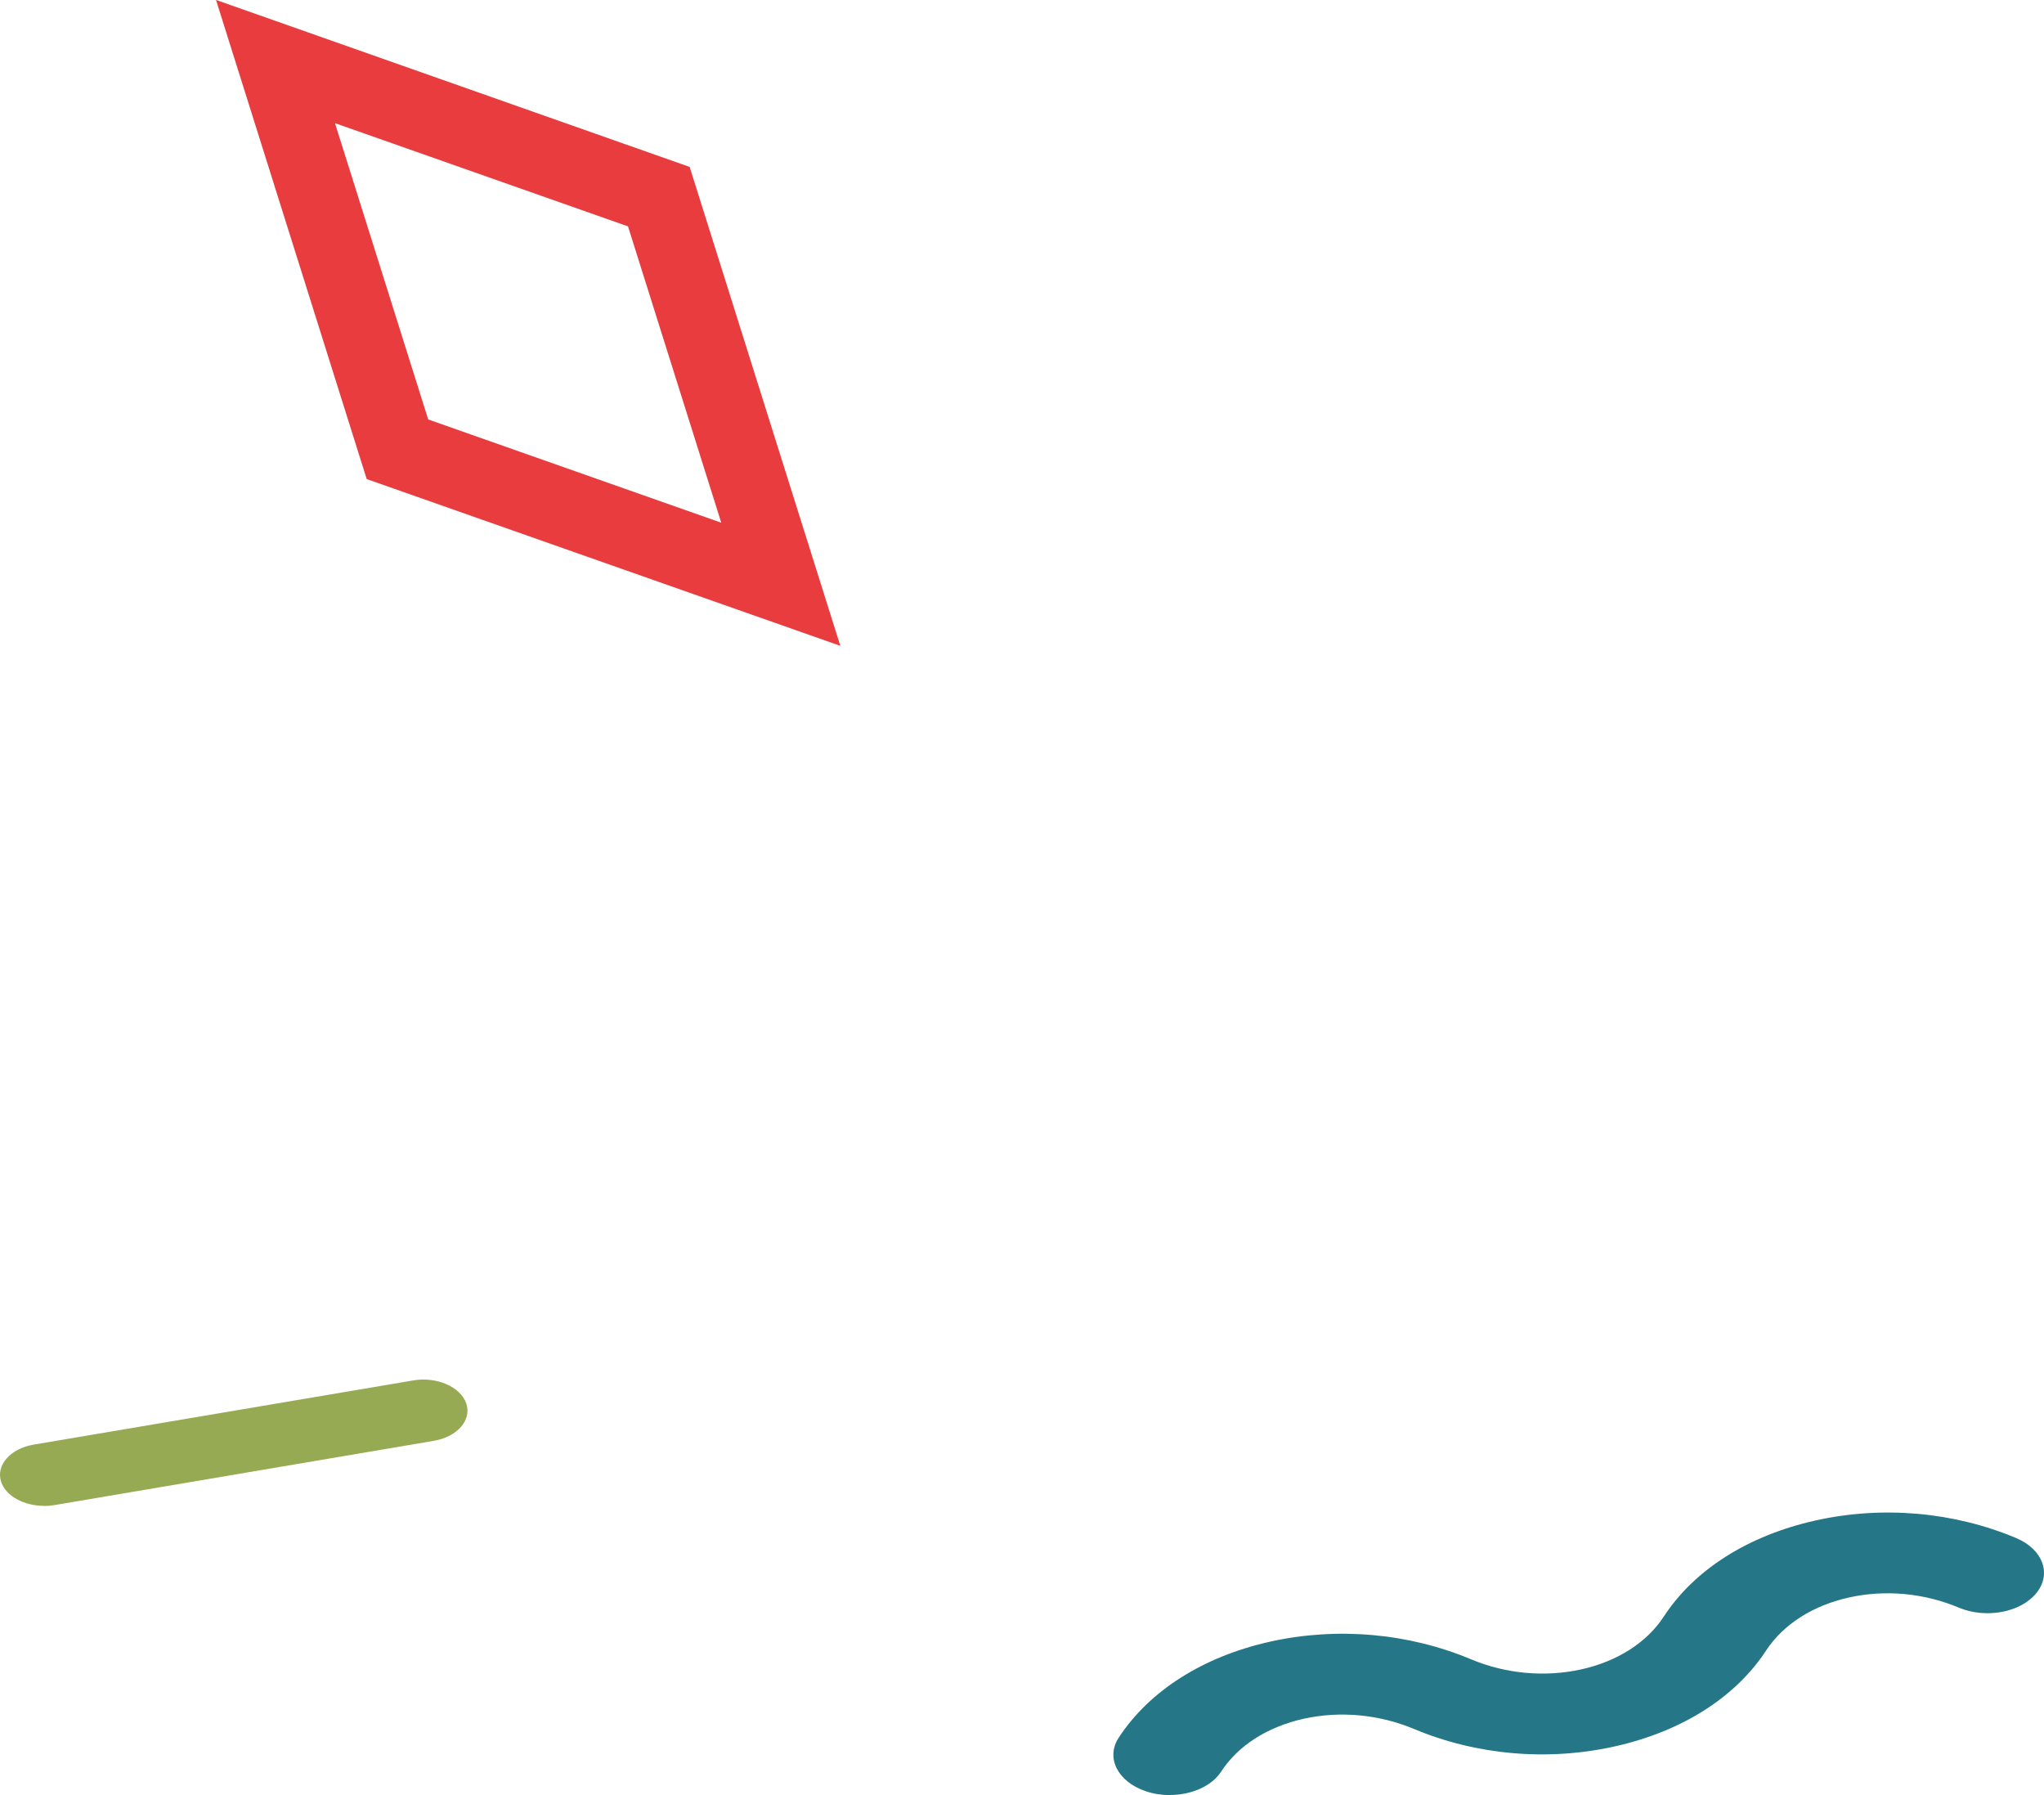 <svg width="123" height="108" viewBox="0 0 123 108" fill="none" xmlns="http://www.w3.org/2000/svg">
<path d="M20.156 7.408L37.791 13.62L43.403 31.448L25.768 25.236L20.156 7.408ZM13 0L22.067 28.822L50.568 38.856L41.501 10.043L13.009 0H13Z" fill="#E83C3E"/>
<path d="M70.396 108C69.912 108 69.428 107.928 68.96 107.771C67.259 107.203 66.525 105.758 67.321 104.543C69.171 101.715 72.409 99.663 76.443 98.765C80.478 97.873 84.762 98.252 88.523 99.83C90.614 100.706 92.963 100.918 95.148 100.438C97.333 99.953 99.104 98.821 100.126 97.249C101.976 94.421 105.222 92.375 109.256 91.477C113.283 90.579 117.574 90.958 121.328 92.536C122.943 93.217 123.481 94.706 122.529 95.86C121.577 97.02 119.494 97.399 117.879 96.724C115.787 95.843 113.439 95.626 111.262 96.111C109.077 96.596 107.305 97.734 106.275 99.306C104.426 102.128 101.195 104.175 97.161 105.072C93.135 105.97 88.843 105.597 85.082 104.018C82.983 103.143 80.641 102.925 78.457 103.405C76.272 103.89 74.5 105.022 73.478 106.595C72.901 107.476 71.676 107.994 70.396 107.994" fill="#257787"/>
<path d="M2.653 90.599C1.457 90.599 0.365 90.022 0.073 89.167C-0.266 88.166 0.61 87.151 2.031 86.913L24.855 83.053C26.277 82.808 27.708 83.431 28.056 84.433C28.404 85.434 27.519 86.448 26.098 86.687L3.274 90.553C3.067 90.586 2.86 90.606 2.653 90.606" fill="#95AA52"/>
</svg>
